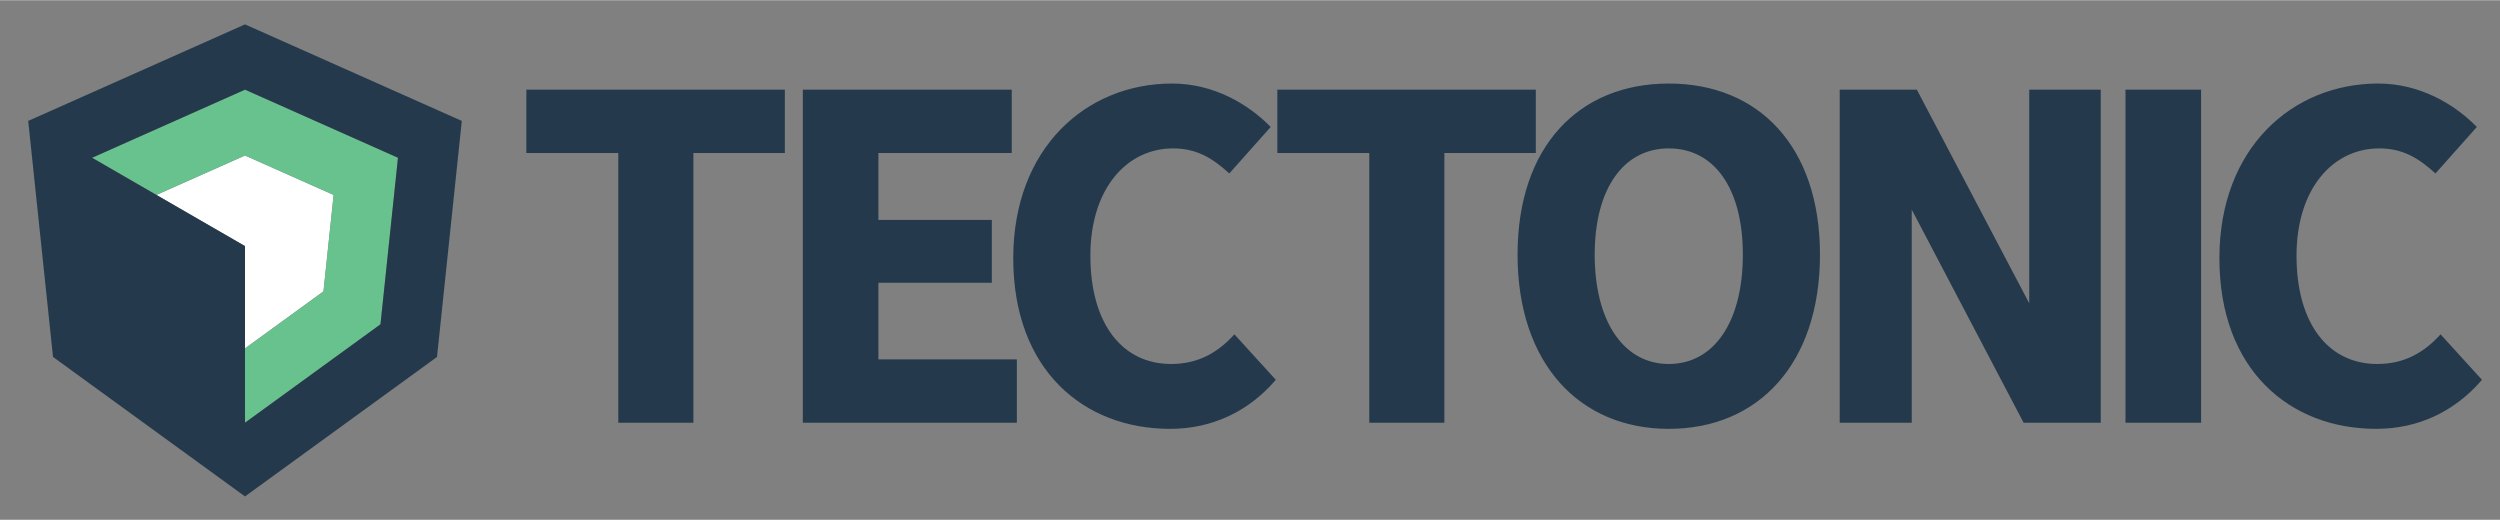 <svg xmlns="http://www.w3.org/2000/svg" width="2500" height="520" viewBox="0 0 529.586 110.059"><rect x="0" y="0" width="529.586" height="110.059" fill="#808080" stroke="none"/><path fill="#FFF" d="M70.667 41.251l-18.768-8.358-18.763 8.352 18.763 10.841v21.669l16.623-12.078z"/><path fill="#68C28D" d="M19.5 33.372l13.636 7.873 18.763-8.352 18.768 8.358-2.145 20.426-16.623 12.078v15.744l28.7-20.851 3.706-35.275-32.406-14.427z"/><path fill="#243A4C" d="M51.899 5.116L5.974 25.564l5.256 50.003 40.668 29.549 40.674-29.549 5.255-50L51.899 5.116zM80.598 68.65L51.899 89.499V52.086L19.5 33.372l32.399-14.426 32.406 14.427-3.707 35.277z"/><g fill="#243A4C"><path d="M130.979 32.363h-19.48V18.944h54.757v13.419h-19.371v57.138h-15.906V32.363zM170.064 18.944h44.259v13.419H186.08V46.54h24.023v13.311H186.08v16.233h29.327v13.417h-45.342V18.944z"/><path d="M248.294 17.647c8.766 0 16.125 4.328 20.885 9.2l-8.766 9.845c-3.571-3.247-6.926-5.303-11.903-5.303-9.848 0-17.53 8.549-17.53 22.725 0 14.501 6.816 22.942 17.097 22.942 5.843 0 9.956-2.489 13.419-6.277l8.766 9.633c-5.844 6.816-13.638 10.387-22.4 10.387-18.289 0-33.222-12.443-33.222-36.143.001-23.376 15.473-37.009 33.654-37.009zM290.06 32.363h-19.478V18.944h54.754v13.419h-19.37v57.138H290.06V32.363z"/><path d="M321.471 53.899c0-23.052 13.095-36.252 32.032-36.252 19.045 0 32.031 13.308 32.031 36.252 0 23.048-12.985 36.899-32.031 36.899-18.938.001-32.032-13.851-32.032-36.899zm47.722 0c0-14.068-6.061-22.51-15.691-22.51-9.524 0-15.691 8.441-15.691 22.51 0 14.176 6.167 23.157 15.691 23.157 9.63.001 15.691-8.981 15.691-23.157zM450.25 18.944h16.017v70.557H450.25V18.944zM503.799 17.647c8.765 0 16.123 4.328 20.884 9.2l-8.765 9.845c-3.571-3.247-6.925-5.303-11.905-5.303-9.846 0-17.529 8.549-17.529 22.725 0 14.501 6.817 22.942 17.098 22.942 5.843 0 9.954-2.489 13.417-6.277l8.767 9.633c-5.845 6.816-13.636 10.387-22.401 10.387-18.29 0-33.222-12.443-33.222-36.143 0-23.376 15.474-37.009 33.656-37.009zM429.862 18.944v45.259l-23.807-45.259h-16.342v70.557h15.259V44.357l23.698 45.144h16.341V18.944z"/></g></svg>